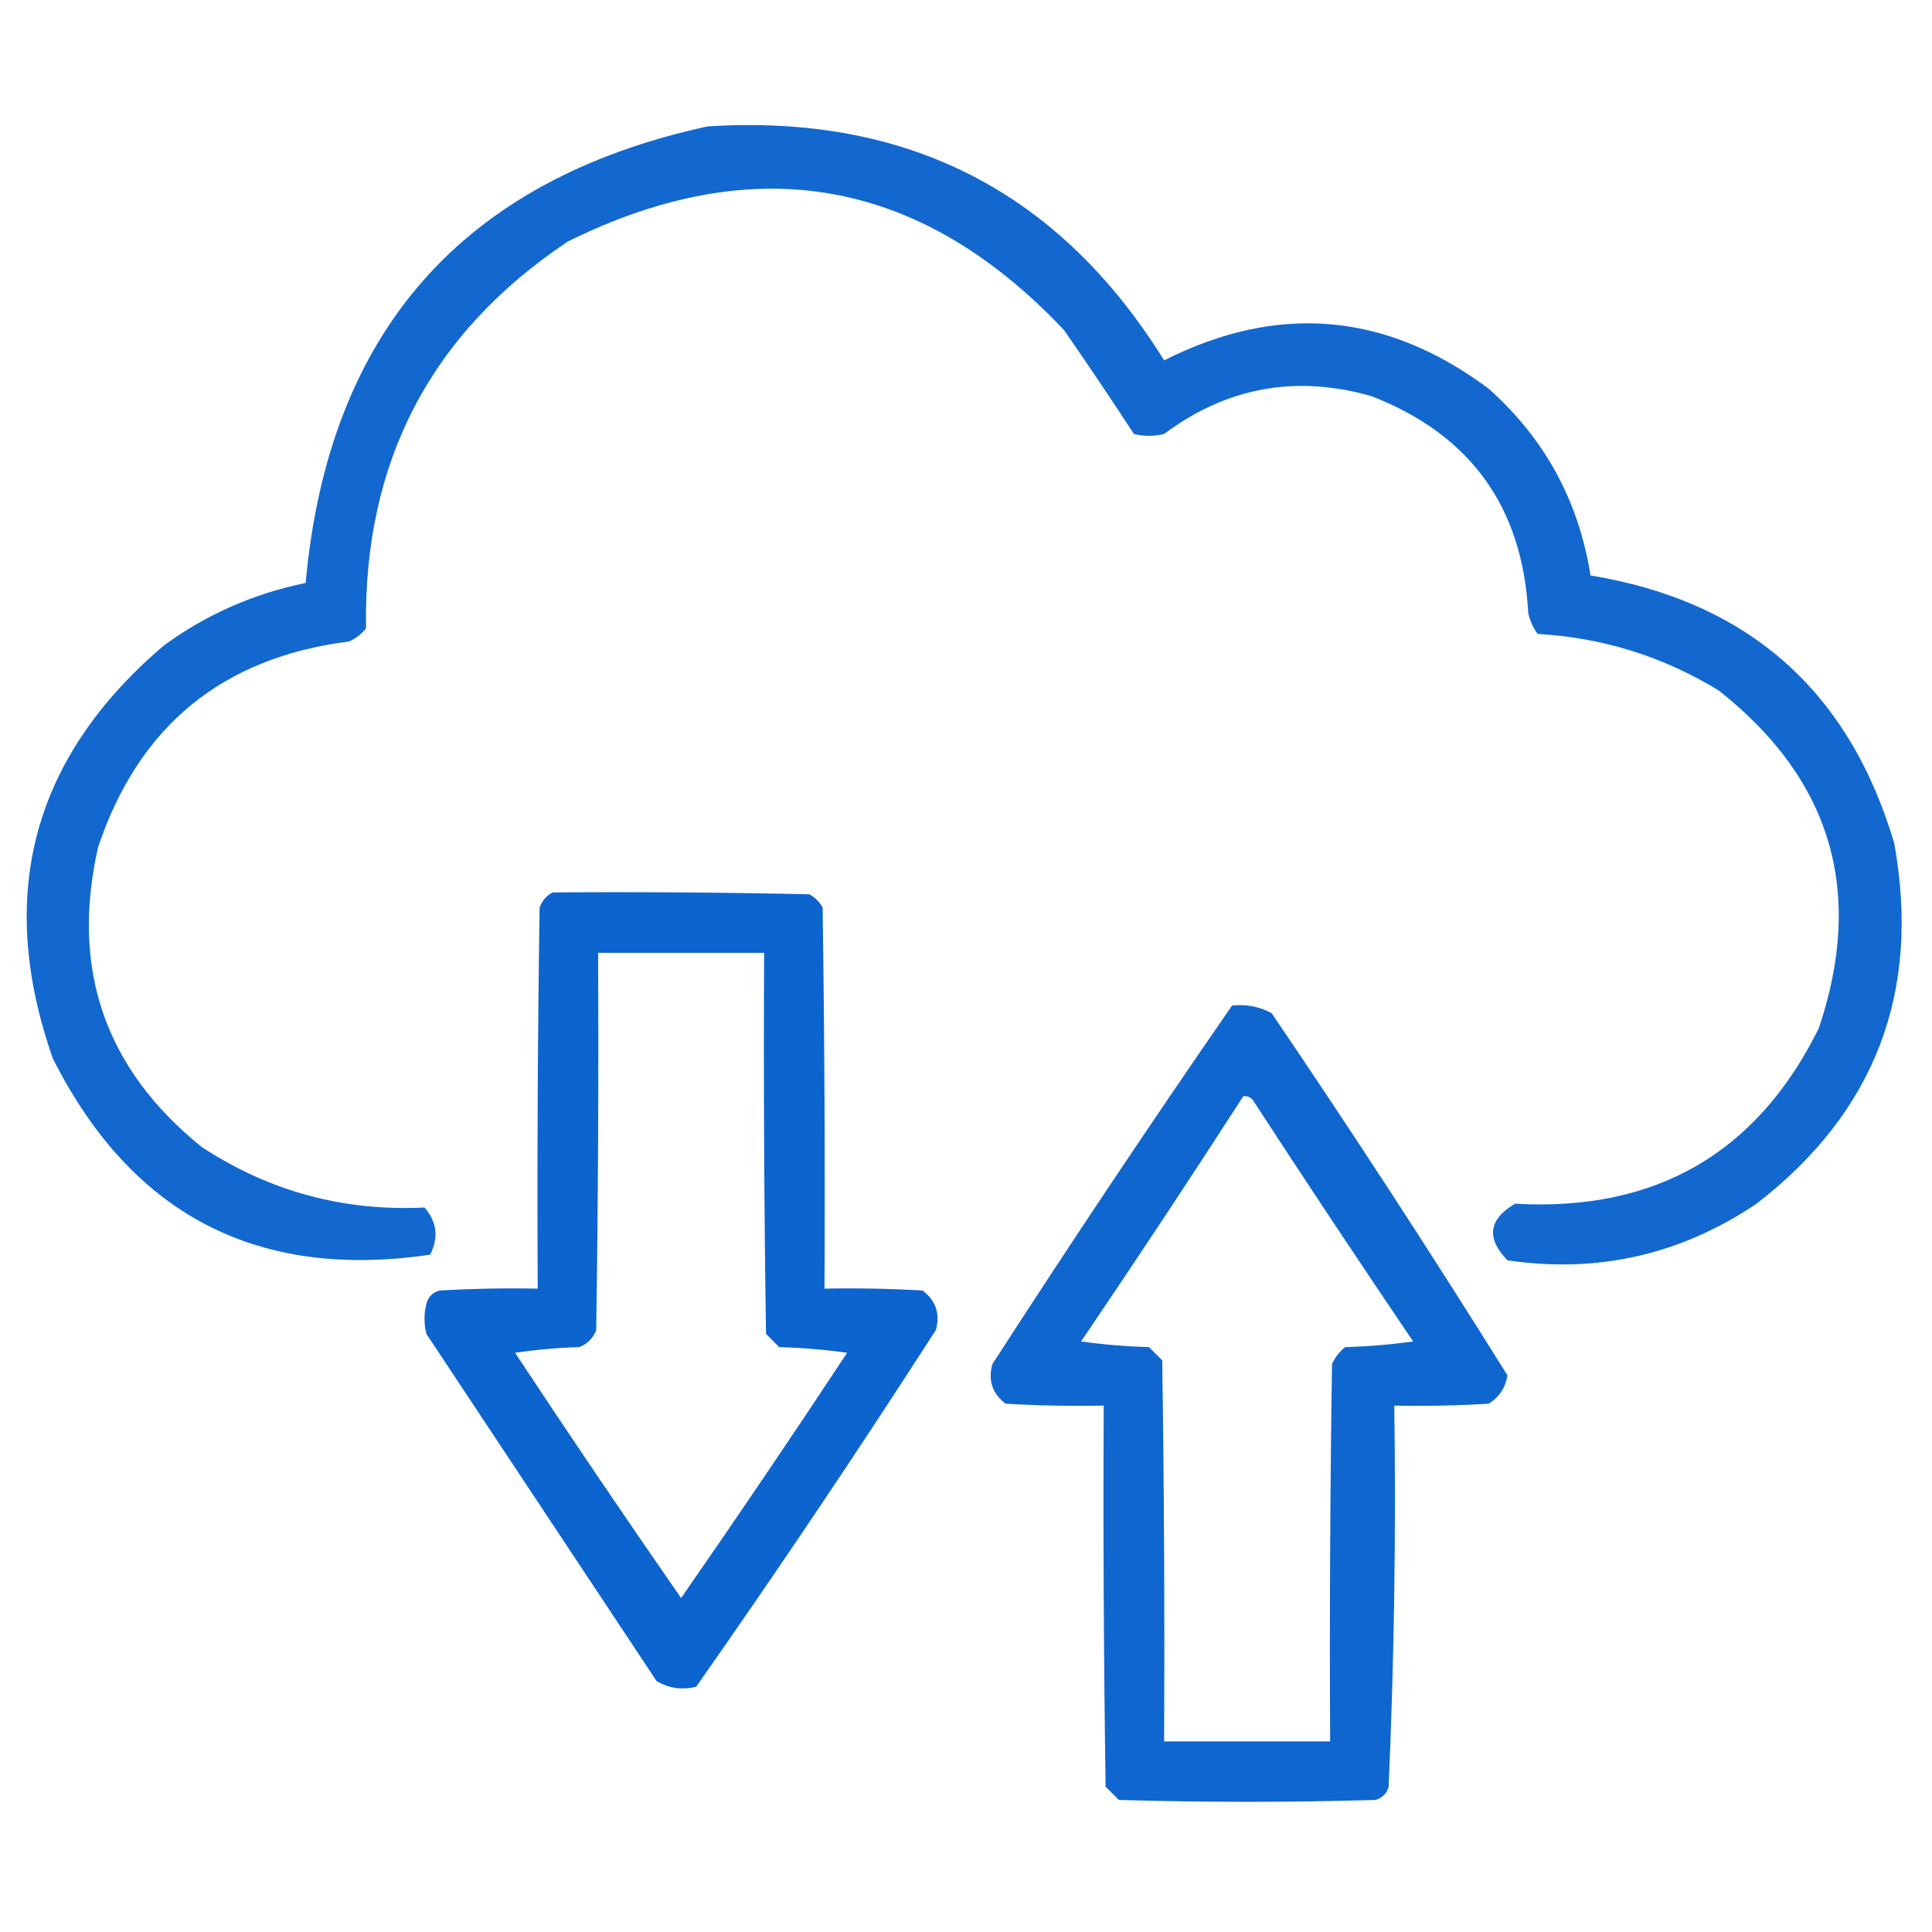 <?xml version="1.0" encoding="UTF-8"?>
<!DOCTYPE svg PUBLIC "-//W3C//DTD SVG 1.1//EN" "http://www.w3.org/Graphics/SVG/1.1/DTD/svg11.dtd">
<svg xmlns="http://www.w3.org/2000/svg" version="1.1" width="512px" height="512px" style="shape-rendering:geometricPrecision; text-rendering:geometricPrecision; image-rendering:optimizeQuality; fill-rule:evenodd; clip-rule:evenodd" xmlns:xlink="http://www.w3.org/1999/xlink">
<g><path style="opacity:0.927" fill="#005dcc" d="M 187.5,33.5 C 240.421,30.125 280.754,50.791 308.5,95.5C 338.719,80.259 367.385,82.759 394.5,103C 409.37,116.236 418.37,132.736 421.5,152.5C 463.181,159.348 490.014,183.015 502,223.5C 509.102,262.882 496.935,294.715 465.5,319C 445.408,332.524 423.408,337.524 399.5,334C 393.806,328.138 394.473,323.138 401.5,319C 438.782,321.122 465.616,305.622 482,272.5C 494.175,236.365 485.342,206.532 455.5,183C 440.767,173.983 424.767,168.983 407.5,168C 406.283,166.352 405.45,164.519 405,162.5C 403.517,134.359 389.683,115.193 363.5,105C 343.475,99.259 325.141,102.592 308.5,115C 305.833,115.667 303.167,115.667 300.5,115C 294.457,105.747 288.291,96.58 282,87.5C 243.996,47.233 200.162,39.4 150.5,64C 114.118,88.257 96.285,122.424 97,166.5C 95.786,168.049 94.286,169.215 92.5,170C 58.917,174.251 36.75,192.418 26,224.5C 18.658,256.81 27.825,283.31 53.5,304C 71.399,315.725 91.066,321.059 112.5,320C 115.803,323.795 116.303,327.962 114,332.5C 68.217,339.274 34.884,321.941 14,280.5C -1.2,237.126 8.633,200.626 43.5,171C 54.791,162.79 67.291,157.29 81,154.5C 87.039,87.975 122.539,47.642 187.5,33.5 Z"/></g>
<g><path style="opacity:0.951" fill="#005dcc" d="M 146.5,236.5 C 169.169,236.333 191.836,236.5 214.5,237C 216,237.833 217.167,239 218,240.5C 218.5,274.165 218.667,307.832 218.5,341.5C 227.173,341.334 235.84,341.5 244.5,342C 248.035,344.707 249.202,348.207 248,352.5C 227.453,384.431 206.286,415.931 184.5,447C 180.756,447.929 177.256,447.429 174,445.5C 153.667,414.833 133.333,384.167 113,353.5C 112.333,350.833 112.333,348.167 113,345.5C 113.5,343.667 114.667,342.5 116.5,342C 125.16,341.5 133.827,341.334 142.5,341.5C 142.333,307.832 142.5,274.165 143,240.5C 143.69,238.65 144.856,237.316 146.5,236.5 Z M 158.5,252.5 C 173.167,252.5 187.833,252.5 202.5,252.5C 202.333,286.168 202.5,319.835 203,353.5C 204.167,354.667 205.333,355.833 206.5,357C 212.528,357.17 218.528,357.67 224.5,358.5C 210.068,380.377 195.401,402.043 180.5,423.5C 165.599,402.043 150.932,380.377 136.5,358.5C 142.138,357.67 147.804,357.17 153.5,357C 155.667,356.167 157.167,354.667 158,352.5C 158.5,319.168 158.667,285.835 158.5,252.5 Z"/></g>
<g><path style="opacity:0.941" fill="#005dcc" d="M 326.5,266.5 C 330.257,266.071 333.757,266.737 337,268.5C 358.454,300.116 379.288,332.116 399.5,364.5C 398.934,367.817 397.267,370.317 394.5,372C 386.173,372.5 377.84,372.666 369.5,372.5C 369.979,406.229 369.479,439.896 368,473.5C 367.5,475.333 366.333,476.5 364.5,477C 341.833,477.667 319.167,477.667 296.5,477C 295.333,475.833 294.167,474.667 293,473.5C 292.5,439.835 292.333,406.168 292.5,372.5C 283.827,372.666 275.16,372.5 266.5,372C 262.965,369.293 261.798,365.793 263,361.5C 283.681,329.46 304.848,297.794 326.5,266.5 Z M 329.5,290.5 C 330.496,290.414 331.329,290.748 332,291.5C 345.97,312.969 360.137,334.302 374.5,355.5C 368.528,356.33 362.528,356.83 356.5,357C 354.951,358.214 353.785,359.714 353,361.5C 352.5,394.832 352.333,428.165 352.5,461.5C 337.833,461.5 323.167,461.5 308.5,461.5C 308.667,427.832 308.5,394.165 308,360.5C 306.833,359.333 305.667,358.167 304.5,357C 298.472,356.83 292.472,356.33 286.5,355.5C 301.092,333.976 315.425,312.31 329.5,290.5 Z"/></g>
</svg>
